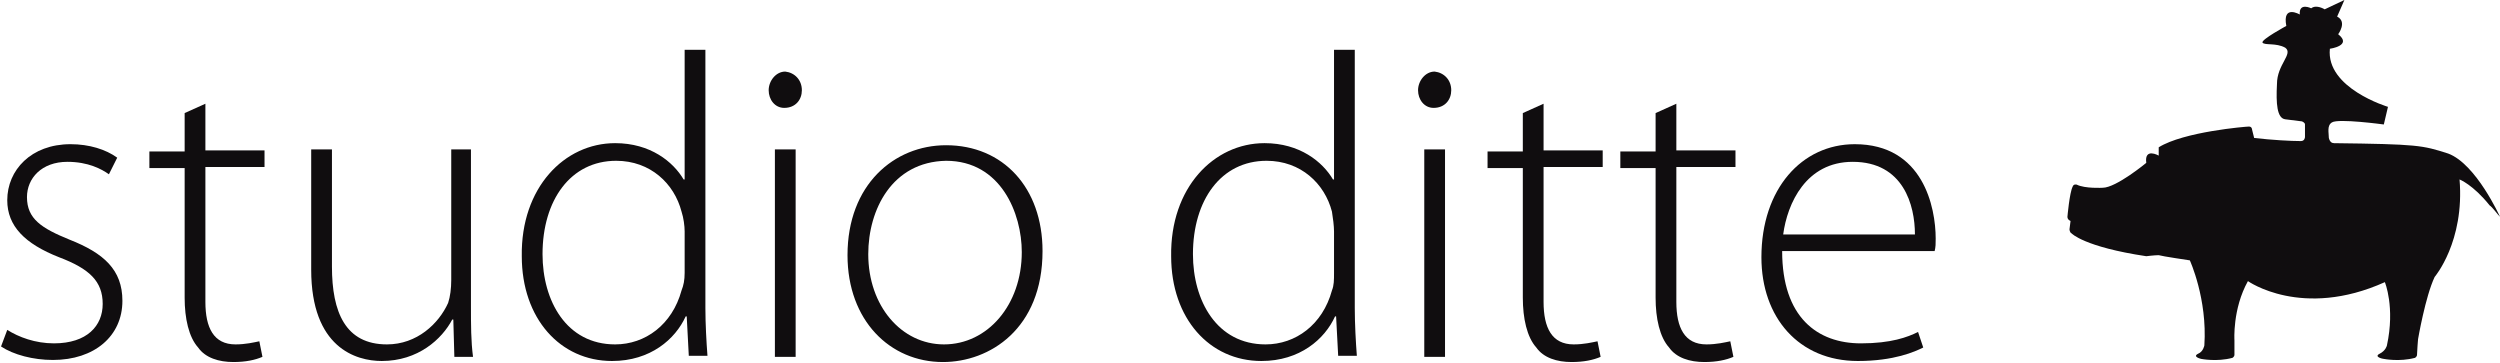 <?xml version="1.0" encoding="utf-8"?>
<!-- Generator: Adobe Illustrator 24.3.0, SVG Export Plug-In . SVG Version: 6.00 Build 0)  -->
<svg version="1.1" id="Laag_1" xmlns="http://www.w3.org/2000/svg" xmlns:xlink="http://www.w3.org/1999/xlink" x="0px" y="0px"
     viewBox="0 0 241 35" style="enable-background:new 0 0 241 35;" xml:space="preserve">
<g>
	<path style="fill:#100D0F;" d="M241,20.9c0,0-2.3-5.1-5-6.1c-2.5-0.8-2.9-0.9-11.1-1h0.1c-0.2,0-0.4-0.1-0.5-0.5
		c0-0.5-0.2-1.2,0.3-1.5c0.6-0.4,5,0.2,5,0.2l0.4-1.7c0,0-6-1.8-5.6-5.6c0,0,2.2-0.3,0.8-1.4c0,0,0.9-1.2-0.1-1.7L226,0l-1.9,0.9
		c0,0-0.8-0.5-1.3-0.1c0,0-1.2-0.6-1.1,0.6c0,0-1.7-1-1.3,1.1c0,0-2.4,1.3-2.3,1.6c0.2,0.3,1.3,0,2.2,0.5c0.8,0.6-0.8,1.6-0.8,3.5
		c-0.1,1.9,0,3.3,0.8,3.4s1.6,0.2,1.6,0.2s0.3,0.1,0.3,0.3c0,0.3,0,1.2,0,1.2s0,0.4-0.4,0.4c-0.9,0-2.8-0.1-4.5-0.3l-0.2-0.8
		c0,0,0-0.3-0.3-0.3c-0.3,0-6.3,0.5-8.7,2v0.8c0,0-1.4-0.8-1.2,0.7c0,0-2.9,2.4-4.2,2.4c0,0-1.7,0.1-2.5-0.3c0,0-0.3-0.1-0.4,0.2
		c-0.3,0.6-0.5,2.9-0.5,2.9c0,0.3,0.3,0.4,0.3,0.4l-0.1,0.8c0,0,0,0.3,0.2,0.4c0,0,1.2,1.3,7.2,2.2c0,0,0.8-0.1,1.2-0.1
		c0.3,0.1,3,0.5,3,0.5s1.7,3.7,1.4,8.2c0,0-0.1,0.6-0.6,0.8c-0.6,0.3,0.3,0.5,0.3,0.5c0,0,1.5,0.3,3-0.1c0,0,0.2-0.1,0.2-0.3
		c0-0.3,0-1.4,0-1.4s-0.2-3,1.3-5.7c0,0,5.2,3.7,13.2,0.1c0,0,1,2.4,0.2,6.1c0,0-0.1,0.5-0.7,0.8c-0.6,0.3,0.3,0.5,0.4,0.5
		c0,0,1.5,0.3,3-0.1c0,0,0.2-0.1,0.2-0.3c0-0.3,0.1-1.5,0.1-1.5s0.7-4.1,1.6-6c0,0,2.9-3.4,2.4-9.4c0,0,1.3,0.5,2.9,2.5
		C240.3,20,240.7,20.6,241,20.9C241,20.9,241,20.9,241,20.9z"/>
    <g>
		<path style="fill:#100D0F;" d="M0.7,31.8c1.1,0.7,2.7,1.3,4.5,1.3c3.2,0,4.7-1.7,4.7-3.8c0-2.2-1.3-3.4-4.2-4.5
			c-3.3-1.3-5-3-5-5.5c0-2.9,2.3-5.4,6.1-5.4c1.8,0,3.4,0.5,4.5,1.3l-0.8,1.6c-0.7-0.5-2-1.2-4-1.2c-2.5,0-3.9,1.6-3.9,3.4
			c0,2.1,1.4,3,4.1,4.1c3.3,1.3,5.1,2.9,5.1,5.9c0,3.4-2.7,5.7-6.7,5.7c-1.9,0-3.8-0.5-5-1.3L0.7,31.8z"/>
        <path style="fill:#100D0F;" d="M19.8,10v4.5h5.7v1.6h-5.7v13c0,2.5,0.8,4.1,2.9,4.1c1,0,1.8-0.2,2.3-0.3l0.3,1.5
			c-0.7,0.3-1.6,0.5-2.8,0.5c-1.4,0-2.7-0.4-3.4-1.4c-0.9-1-1.3-2.8-1.3-4.8V16.2h-3.4v-1.6h3.4v-3.7L19.8,10z"/>
        <path style="fill:#100D0F;" d="M45.4,29.5c0,1.8,0,3.4,0.2,4.9h-1.8l-0.1-3.6h-0.1c-1,1.9-3.3,4-6.8,4c-2.5,0-6.8-1.3-6.8-8.8
			V14.4h2v11.3c0,4.4,1.3,7.5,5.3,7.5c2.9,0,5-2,5.9-4c0.2-0.6,0.3-1.4,0.3-2.2V14.4h1.9V29.5z"/>
        <path style="fill:#100D0F;" d="M68,4.8v24.9c0,1.5,0.1,3.3,0.2,4.6h-1.8l-0.2-3.8h-0.1c-1,2.2-3.4,4.3-7.1,4.3
			c-5,0-8.7-4.1-8.7-10.1c-0.1-6.6,4.1-10.9,9-10.9c3.4,0,5.6,1.8,6.6,3.5h0.1V4.8H68z M66,22.3c0-0.5-0.1-1.3-0.3-1.9
			c-0.7-2.7-3-4.9-6.3-4.9c-4.4,0-7.1,3.8-7.1,9c0,4.5,2.3,8.7,7,8.7c2.9,0,5.5-1.9,6.4-5.2c0.2-0.5,0.3-1,0.3-1.7L66,22.3L66,22.3z
			"/>
        <path style="fill:#100D0F;" d="M77.3,8.7c0,0.9-0.6,1.7-1.7,1.7c-0.9,0-1.5-0.8-1.5-1.7s0.7-1.8,1.6-1.8C76.6,7,77.3,7.7,77.3,8.7
			z M74.7,34.4v-20h2v20H74.7z"/>
        <path style="fill:#100D0F;" d="M100.5,24.2c0,7.5-5.1,10.7-9.6,10.7c-5.1,0-9.2-4-9.2-10.3c0-6.8,4.5-10.6,9.5-10.6
			C96.7,14,100.5,18.1,100.5,24.2z M83.7,24.5c0,5,3.2,8.7,7.3,8.7c4.2,0,7.5-3.8,7.5-8.9c0-3.7-2-8.8-7.3-8.8
			C86,15.6,83.7,20.2,83.7,24.5z"/>
        <path style="fill:#100D0F;" d="M130.6,4.8v24.9c0,1.5,0.1,3.3,0.2,4.6H129l-0.2-3.8h-0.1c-1,2.2-3.4,4.3-7.1,4.3
			c-5,0-8.7-4.1-8.7-10.1c-0.1-6.6,4.1-10.9,9-10.9c3.4,0,5.6,1.8,6.6,3.5h0.1V4.8H130.6z M128.6,22.3c0-0.5-0.1-1.3-0.2-1.9
			c-0.7-2.7-3-4.9-6.3-4.9c-4.4,0-7.1,3.8-7.1,9c0,4.5,2.3,8.7,7,8.7c2.9,0,5.5-1.9,6.4-5.2c0.2-0.5,0.2-1,0.2-1.7L128.6,22.3
			L128.6,22.3z"/>
        <path style="fill:#100D0F;" d="M139.9,8.7c0,0.9-0.6,1.7-1.7,1.7c-0.9,0-1.5-0.8-1.5-1.7s0.7-1.8,1.6-1.8
			C139.2,7,139.9,7.7,139.9,8.7z M137.3,34.4v-20h2v20H137.3z"/>
        <path style="fill:#100D0F;" d="M148.8,10v4.5h5.7v1.6h-5.7v13c0,2.5,0.8,4.1,2.9,4.1c1,0,1.8-0.2,2.3-0.3l0.3,1.5
			c-0.7,0.3-1.6,0.5-2.8,0.5c-1.4,0-2.7-0.4-3.4-1.4c-0.9-1-1.3-2.8-1.3-4.8V16.2h-3.4v-1.6h3.4v-3.7L148.8,10z"/>
        <path style="fill:#100D0F;" d="M161.6,10v4.5h5.7v1.6h-5.7v13c0,2.5,0.8,4.1,2.9,4.1c1,0,1.8-0.2,2.3-0.3l0.3,1.5
			c-0.7,0.3-1.6,0.5-2.8,0.5c-1.4,0-2.7-0.4-3.4-1.4c-0.9-1-1.3-2.8-1.3-4.8V16.2h-3.4v-1.6h3.4v-3.7L161.6,10z"/>
        <path style="fill:#100D0F;" d="M171.8,24.2c0,6.4,3.4,8.9,7.6,8.9c2.9,0,4.5-0.6,5.5-1.1l0.5,1.5c-0.8,0.4-2.8,1.3-6.3,1.3
			c-5.7,0-9.3-4.2-9.3-10c0-6.6,3.9-10.9,9-10.9c6.6,0,7.8,6.1,7.8,9.1c0,0.5,0,0.8-0.1,1.2C186.6,24.2,171.8,24.2,171.8,24.2z
			 M184.6,22.6c0-2.8-1.1-7-6-7c-4.5,0-6.3,4-6.7,7C171.9,22.6,184.6,22.6,184.6,22.6z"/>
	</g>
</g>
</svg>
